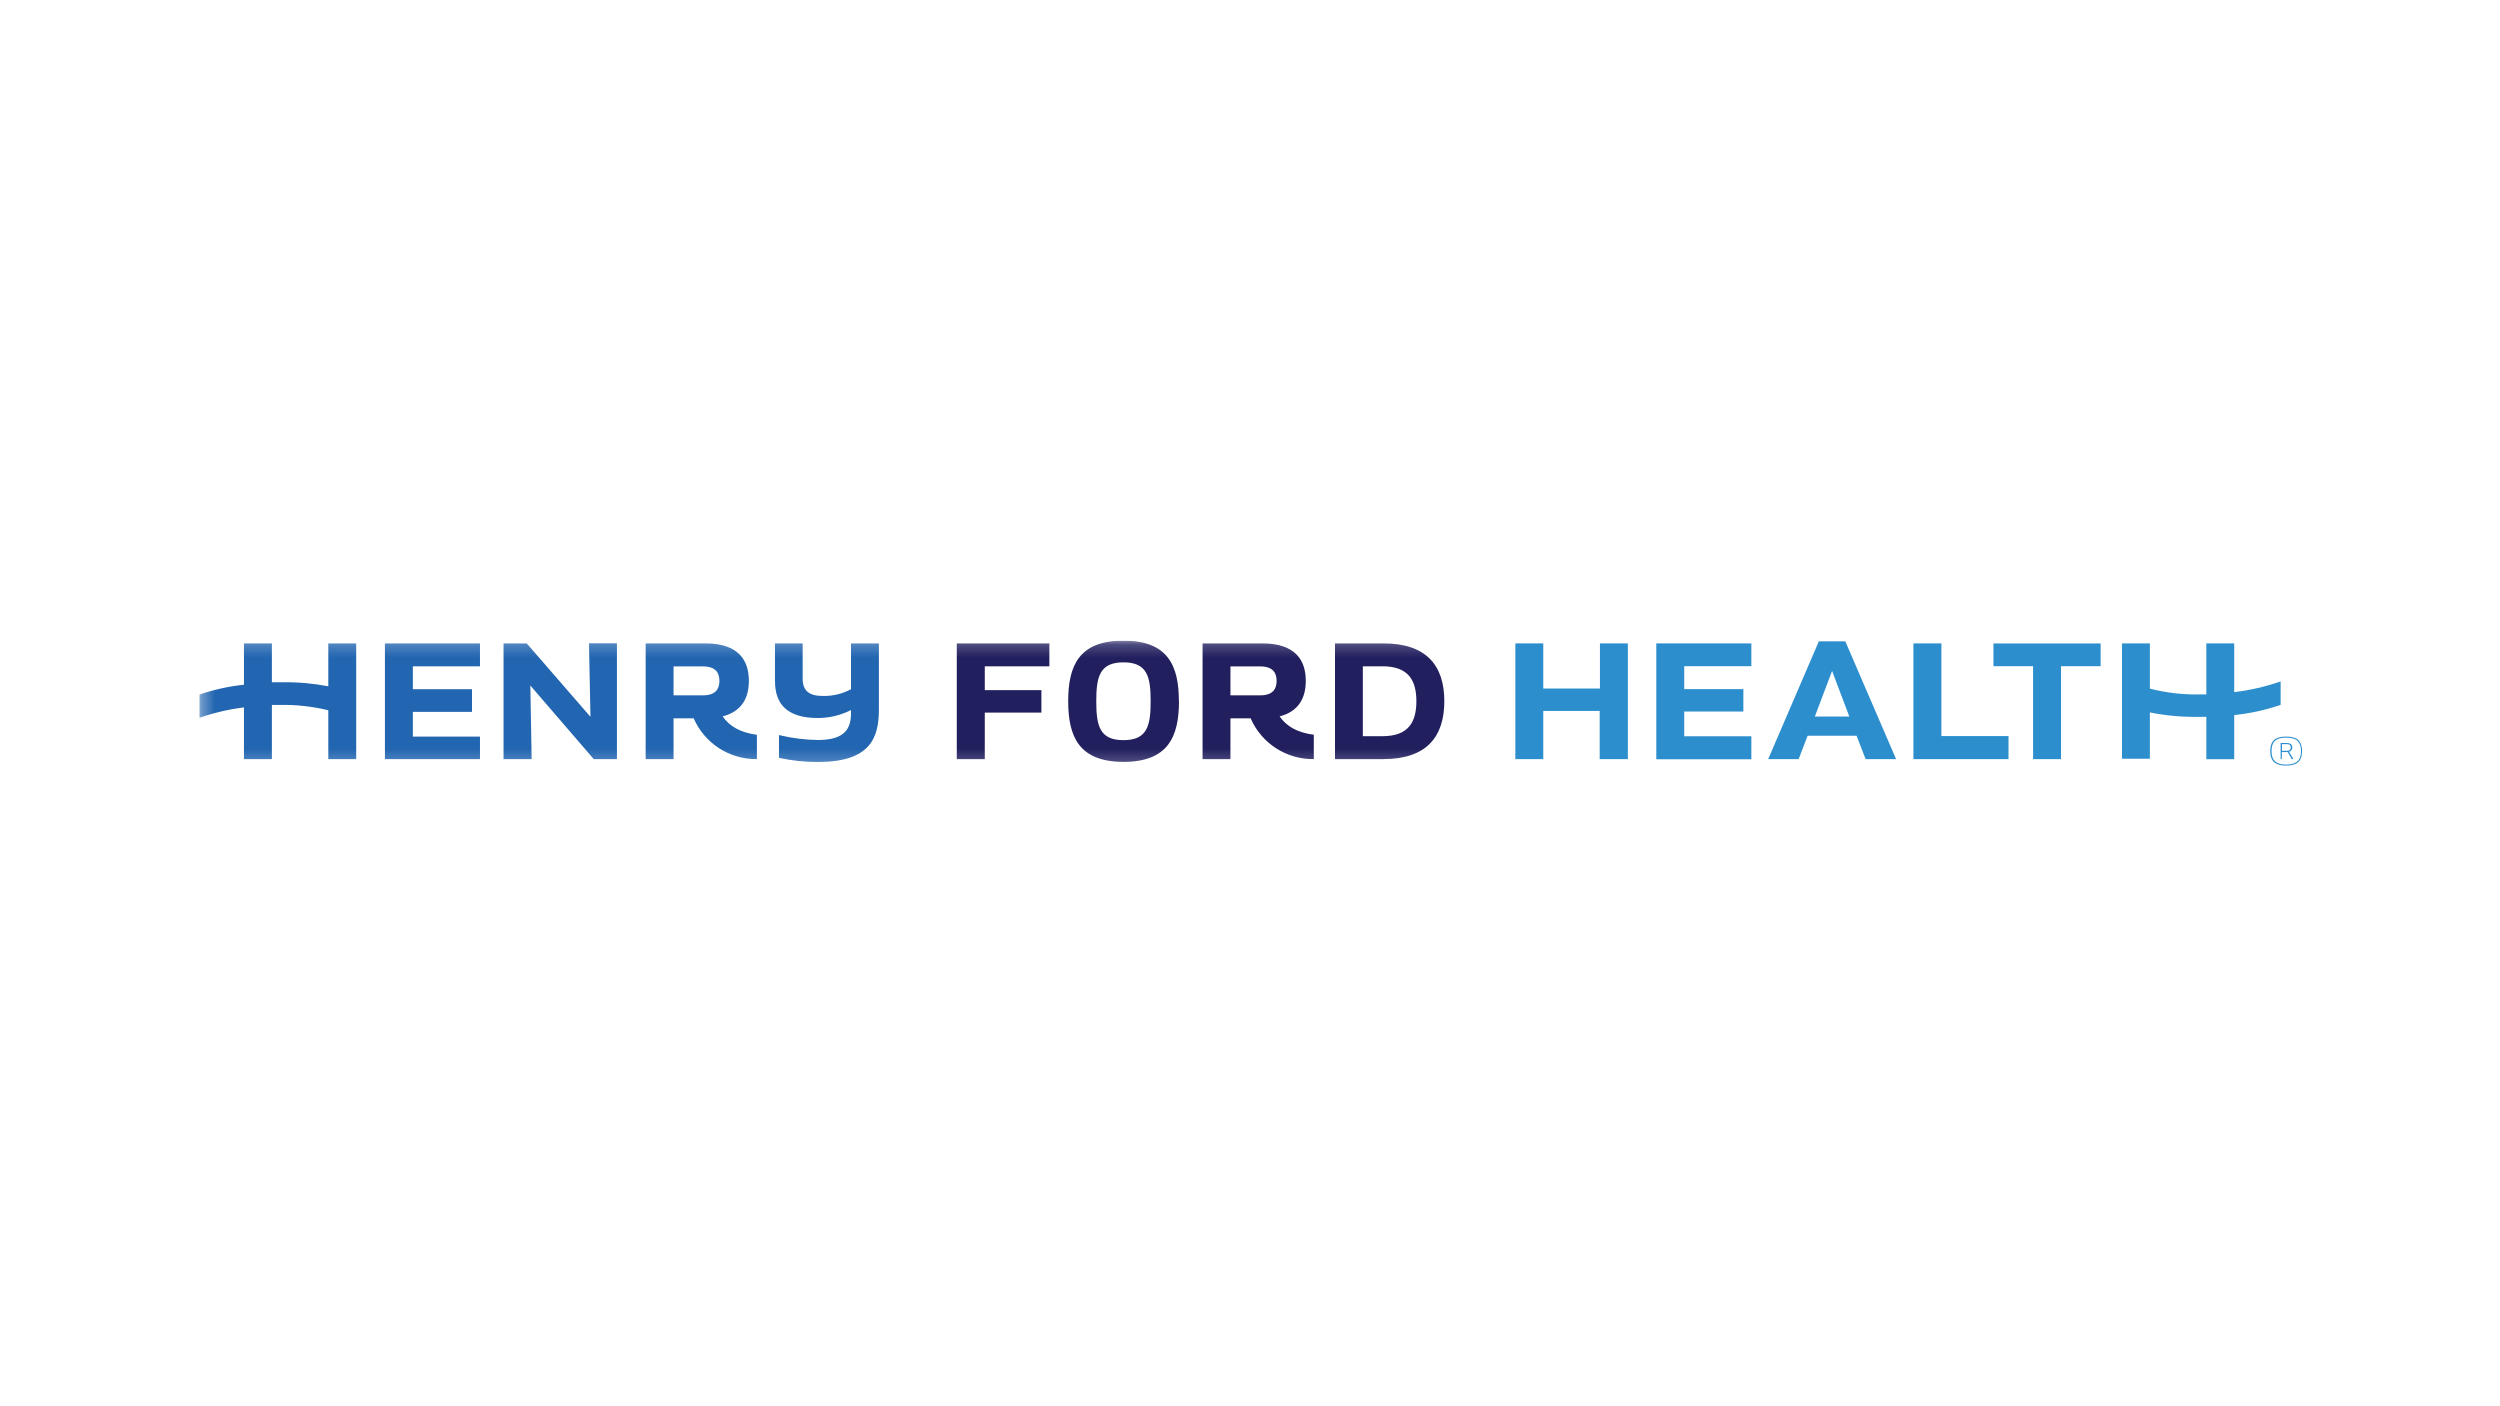 <?xml version="1.0" encoding="UTF-8"?>
<svg xmlns="http://www.w3.org/2000/svg" width="192" height="108" viewBox="0 0 192 108" fill="none">
  <g clip-path="url(#clip0_578_47815)">
    <mask id="mask0_578_47815" style="mask-type:luminance" maskUnits="userSpaceOnUse" x="15" y="49" width="162" height="10">
      <path d="M176.8 49.2H15.319V58.8H176.8V49.2Z" fill="white"></path>
    </mask>
    <g mask="url(#mask0_578_47815)">
      <path d="M94.498 51.18H96.781C97.823 51.18 98.043 51.745 98.043 52.291C98.043 52.837 97.823 53.402 96.781 53.402H94.498V51.18ZM94.498 55.17H96.05C96.459 56.11 97.138 56.909 98.001 57.466C98.864 58.023 99.872 58.313 100.9 58.299V56.429C99.633 56.262 98.808 55.788 98.272 55.018C99.755 54.639 100.284 53.577 100.284 52.291C100.284 50.679 99.459 49.412 96.944 49.412H92.357V58.299H94.498V55.17ZM108.778 53.854C108.778 55.439 108.181 56.539 106.188 56.539H104.666V51.172H106.188C108.181 51.172 108.778 52.272 108.778 53.854ZM102.528 49.412V58.299H106.249C109.562 58.299 110.924 56.577 110.924 53.854C110.924 51.13 109.562 49.412 106.249 49.412H102.528ZM84.193 53.854C84.193 51.957 84.463 50.869 86.282 50.869C88.1 50.869 88.37 51.953 88.37 53.854C88.37 55.754 88.104 56.843 86.282 56.843C84.46 56.843 84.193 55.758 84.193 53.854ZM90.538 53.854C90.538 51.119 89.694 49.2 86.282 49.2C82.87 49.2 82.037 51.119 82.037 53.854C82.037 56.589 82.881 58.511 86.289 58.511C89.698 58.511 90.546 56.592 90.546 53.854H90.538ZM75.631 51.172V53.004H79.979V54.726H75.631V58.299H73.481V49.412H80.591V51.172H75.631Z" fill="#211F5E"></path>
      <path d="M51.728 51.18H53.987C55.033 51.18 55.25 51.745 55.25 52.291C55.25 52.837 55.033 53.402 53.987 53.402H51.728V51.18ZM51.728 55.17H53.276C53.686 56.11 54.365 56.909 55.229 57.466C56.092 58.022 57.101 58.312 58.13 58.299V56.433C56.863 56.262 56.034 55.788 55.497 55.018C56.985 54.639 57.513 53.577 57.513 52.291C57.513 50.679 56.684 49.412 54.173 49.412H49.586V58.299H51.728V55.17ZM59.518 52.321V49.412H61.645V52.136C61.645 53.042 62.147 53.448 63.166 53.448C63.929 53.472 64.685 53.294 65.357 52.932V49.412H67.499V54.483C67.499 56.687 66.825 58.519 62.828 58.519C61.819 58.525 60.812 58.419 59.826 58.204V56.452C60.809 56.692 61.816 56.819 62.828 56.831C64.954 56.831 65.357 55.894 65.357 54.753V54.533C64.567 54.933 63.694 55.142 62.809 55.143C60.382 55.143 59.522 54.005 59.522 52.325L59.518 52.321ZM40.829 58.299H38.672V49.412H40.453L45.348 55.052L45.234 49.401H47.38V58.299H45.599L40.73 52.648L40.829 58.299ZM18.736 54.324C17.57 54.473 16.423 54.742 15.312 55.128V53.346C16.421 52.963 17.57 52.709 18.736 52.587V49.412H20.881V52.397C21.144 52.397 21.41 52.397 21.68 52.397C22.866 52.38 24.05 52.485 25.214 52.708V49.412H27.356V58.299H25.214V54.548C23.989 54.251 22.731 54.113 21.471 54.138C21.27 54.138 21.091 54.138 20.881 54.138V58.299H18.736V54.324ZM36.862 58.299H29.562V49.412H36.862V51.172H31.707V52.932H36.249V54.673H31.707V56.569H36.862V58.329V58.299Z" fill="#2265B0"></path>
    </g>
    <path d="M175.255 57.662H175.636C175.879 57.662 175.932 57.537 175.932 57.408C175.932 57.279 175.879 57.15 175.636 57.15H175.255V57.662ZM176.796 57.681C176.796 58.599 176.244 58.796 175.575 58.796C174.905 58.796 174.354 58.599 174.354 57.681C174.354 56.763 174.909 56.57 175.575 56.57C176.241 56.57 176.796 56.756 176.796 57.685M174.456 57.685C174.456 58.561 174.993 58.717 175.575 58.717C176.157 58.717 176.716 58.561 176.716 57.685C176.716 56.809 176.18 56.653 175.575 56.653C174.97 56.653 174.456 56.809 174.456 57.685ZM175.255 58.303H175.153V57.063H175.613C175.948 57.063 176.047 57.218 176.047 57.408C176.052 57.483 176.03 57.557 175.984 57.617C175.939 57.677 175.873 57.719 175.799 57.734L176.13 58.299H176.001L175.697 57.757H175.244V58.299L175.255 58.303ZM175.153 54.131C173.999 54.531 172.803 54.794 171.588 54.916V58.307H169.447V55.053C169.221 55.053 168.997 55.053 168.773 55.053C167.544 55.072 166.315 54.959 165.11 54.715V58.273H162.969V49.412H165.11V52.887C166.374 53.211 167.677 53.361 168.983 53.331C169.139 53.331 169.291 53.331 169.447 53.331V49.412H171.588V53.156C172.803 53.011 173.998 52.735 175.153 52.333V54.116V54.131ZM153.09 49.42H161.329V51.165H158.286V58.299H156.14V51.165H153.097V49.412L153.09 49.42ZM149.099 56.532H154.254V58.299H146.95V49.412H149.099V56.532ZM127.204 49.412H134.504V51.165H129.349V52.925H133.891V54.647H129.349V56.543H134.504V58.311H127.204V49.412ZM122.856 52.879H118.523V49.412H116.378V58.299H118.523V54.601H122.856V58.299H125.02V49.412H122.875V52.879H122.856ZM139.38 55.03L140.704 51.529L142.028 55.03H139.38ZM141.72 49.253H139.688L135.797 58.299H138.136L138.825 56.505H142.583L143.279 58.299H145.619L141.72 49.253Z" fill="#2C8ECD"></path>
  </g>
  <defs>
    <clipPath id="clip0_578_47815">
      <rect width="161.5" height="9.6" fill="white" transform="translate(15.301 49.2)"></rect>
    </clipPath>
  </defs>
</svg>
